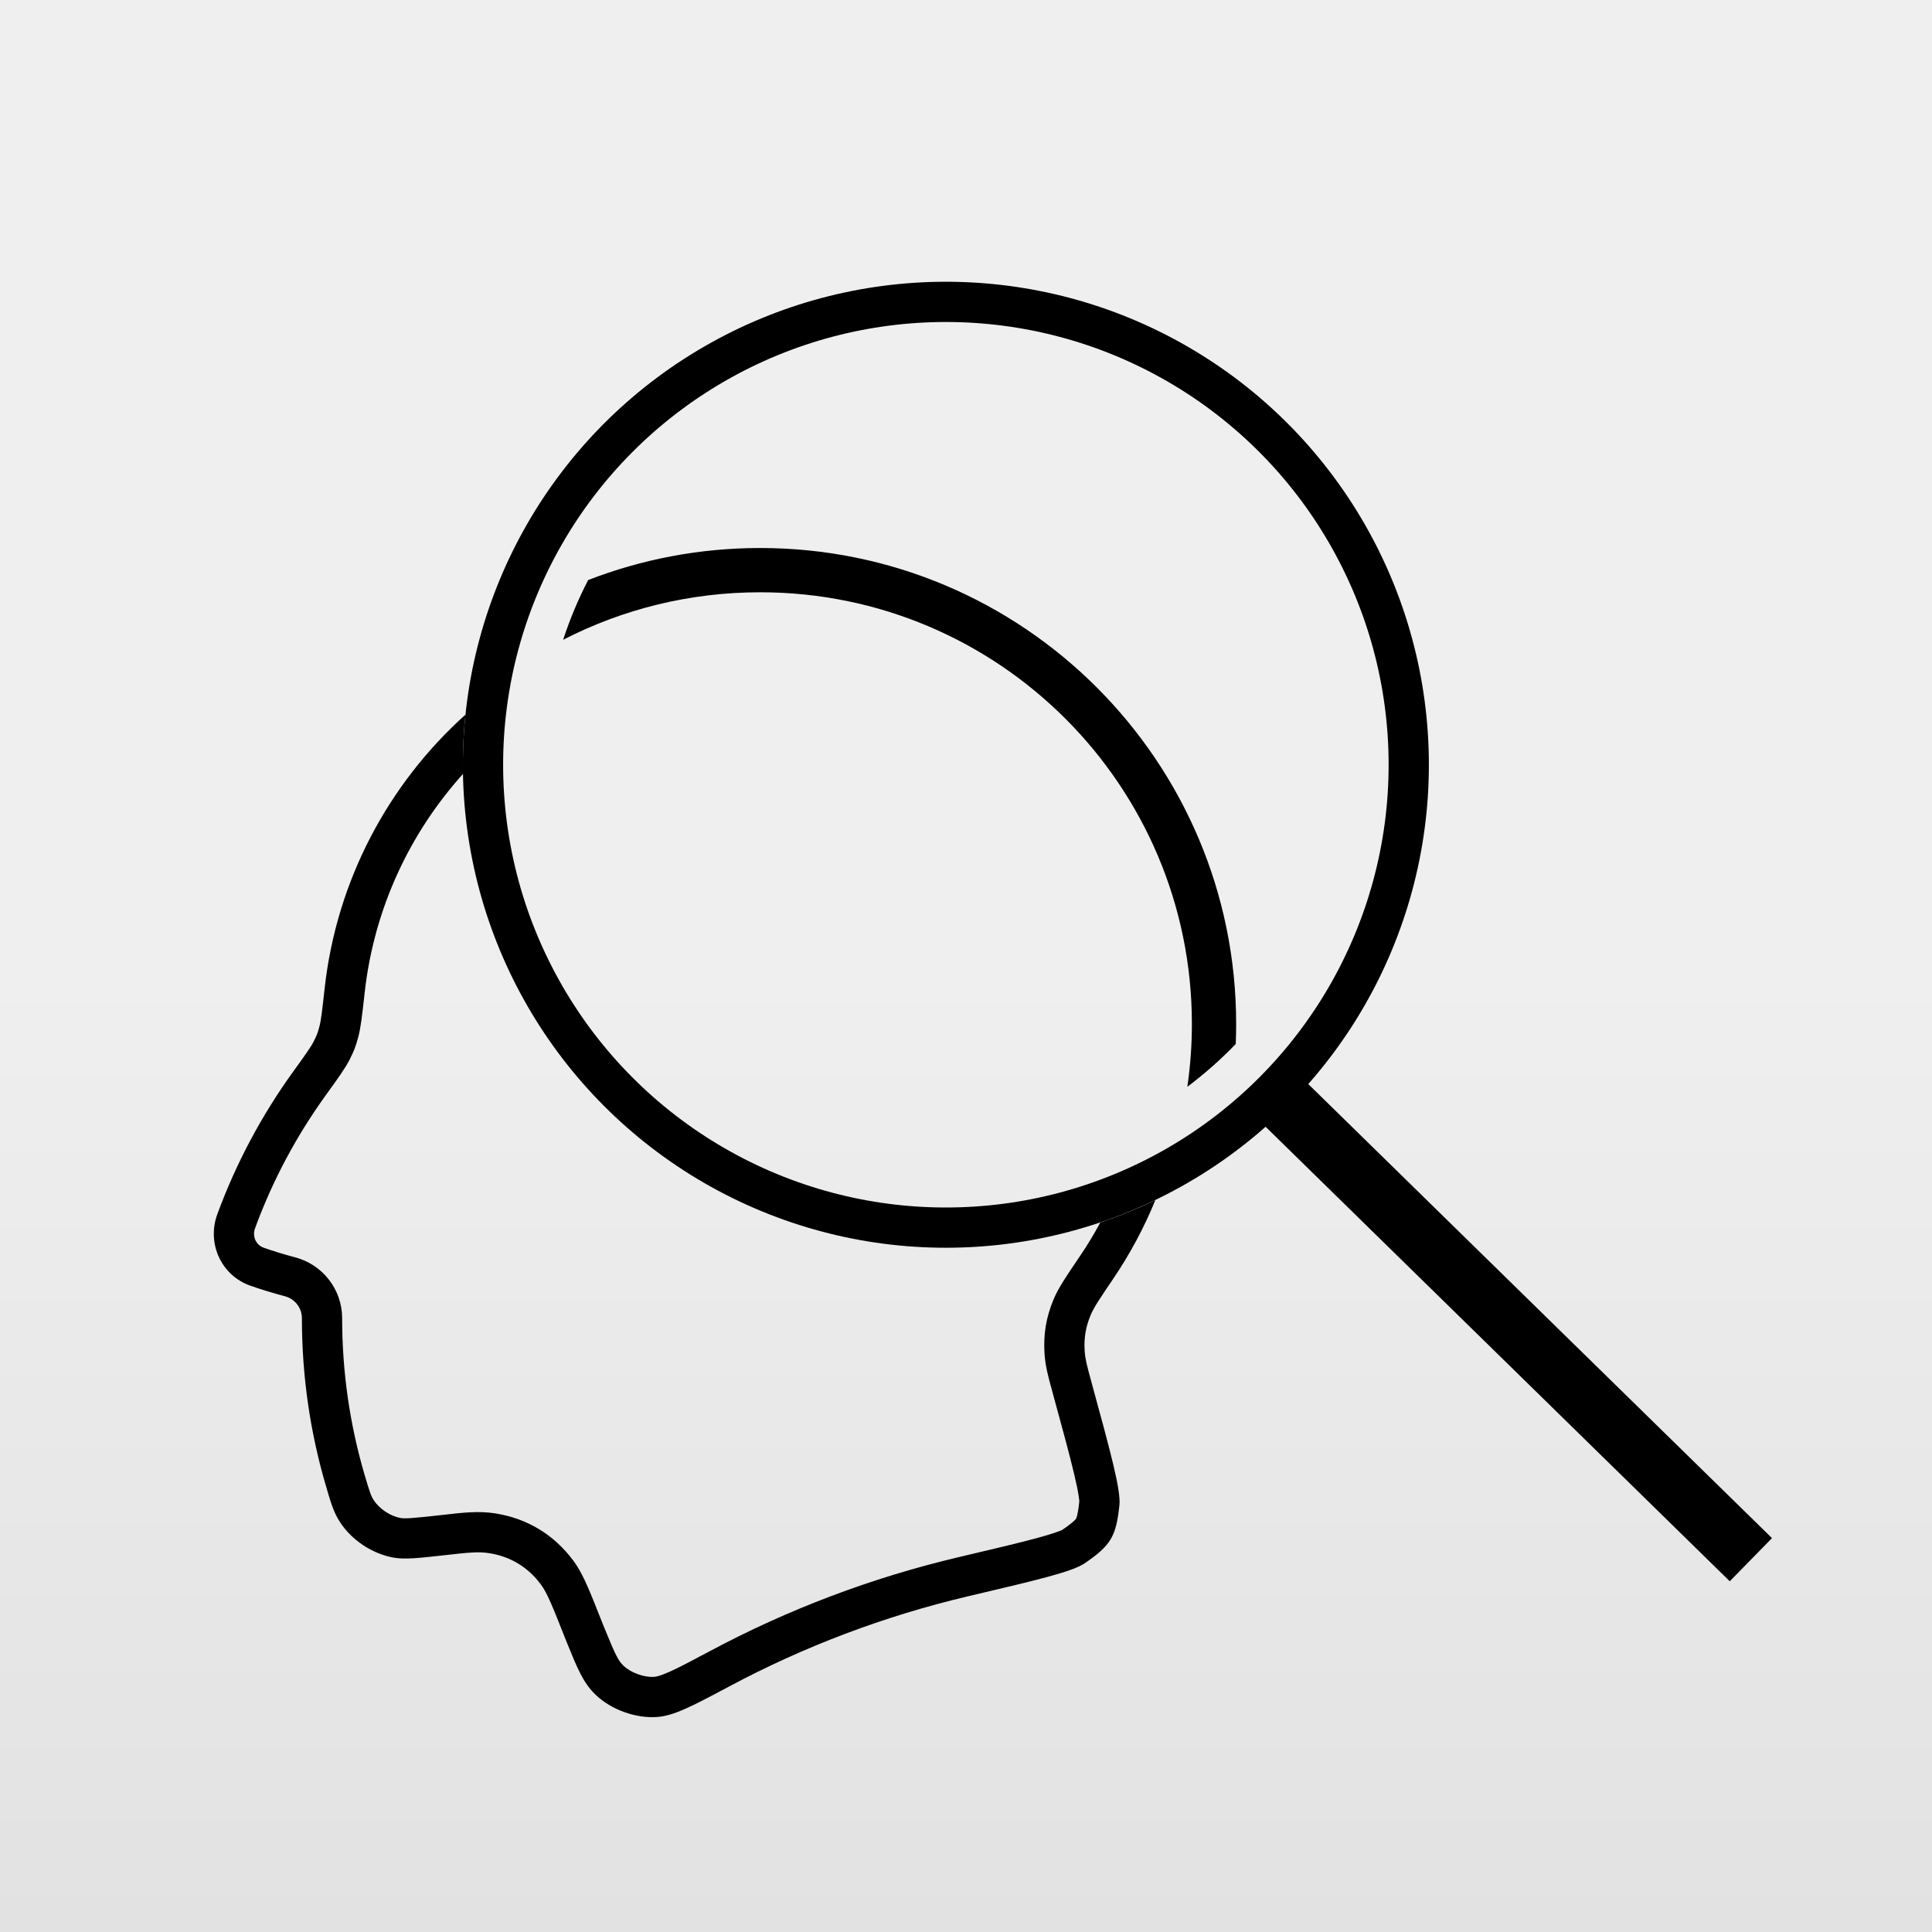 <svg width="96" height="96" viewBox="0 0 96 96" fill="none" xmlns="http://www.w3.org/2000/svg">
<rect x="0" y="0" width="96" height="96" fill="#808080" stroke="none"/>
<rect width="96" height="96" fill="url(#paint0_linear_44_810)"/>
<path fill-rule="evenodd" clip-rule="evenodd" d="M57.41 59.631C56.847 61.009 56.145 62.315 55.321 63.532C54.676 64.486 54.353 64.963 54.2 65.33C53.945 65.936 53.853 66.492 53.898 67.148C53.925 67.545 54.022 67.899 54.215 68.607L54.215 68.607L54.215 68.607C55.205 72.231 55.699 74.043 55.623 74.786C55.462 76.344 55.196 76.79 53.904 77.675C53.288 78.098 51.563 78.504 48.113 79.316C43.928 80.302 39.947 81.818 36.247 83.791C34.414 84.768 33.498 85.256 32.65 85.316C31.58 85.392 30.369 84.954 29.595 84.21C28.982 83.621 28.709 82.95 28.163 81.608C28.125 81.514 28.087 81.419 28.05 81.325C27.48 79.882 27.196 79.161 26.877 78.733C26.226 77.86 25.358 77.338 24.282 77.172C23.755 77.091 23.223 77.15 22.157 77.27C20.806 77.421 20.13 77.497 19.567 77.399C18.5 77.214 17.463 76.523 16.88 75.61C16.573 75.129 16.443 74.684 16.183 73.794C15.413 71.163 15.001 68.38 15.001 65.5C15.001 64.987 14.65 64.539 14.154 64.409C13.575 64.257 13.005 64.083 12.445 63.887C10.99 63.378 10.267 61.782 10.798 60.335C11.731 57.794 13.003 55.417 14.56 53.259C15.145 52.448 15.438 52.043 15.578 51.767C15.747 51.434 15.775 51.363 15.873 51.002C15.954 50.704 16.014 50.165 16.134 49.087C16.735 43.714 19.314 38.94 23.128 35.51C23.043 36.328 23 37.159 23 38C23 38.153 23.002 38.305 23.005 38.457C20.353 41.402 18.586 45.158 18.122 49.309L18.098 49.528L18.098 49.528C18.002 50.392 17.926 51.073 17.803 51.526C17.669 52.02 17.592 52.219 17.36 52.675C17.147 53.093 16.769 53.616 16.299 54.267L16.299 54.267L16.182 54.429C14.73 56.441 13.544 58.657 12.676 61.024C12.516 61.458 12.739 61.871 13.106 61.999C13.616 62.178 14.134 62.337 14.66 62.474C16.024 62.831 17.001 64.065 17.001 65.5C17.001 68.188 17.386 70.782 18.102 73.233C18.381 74.187 18.441 74.338 18.566 74.534C18.846 74.973 19.396 75.34 19.91 75.429C20.119 75.465 20.442 75.45 21.934 75.282L22.113 75.262L22.113 75.262C23.003 75.161 23.79 75.072 24.588 75.196C26.182 75.442 27.515 76.244 28.48 77.537C28.779 77.938 29.003 78.394 29.2 78.843C29.398 79.293 29.623 79.864 29.895 80.553L29.895 80.553L29.91 80.591C29.945 80.679 29.98 80.767 30.016 80.854C30.607 82.308 30.735 82.532 30.981 82.768C31.347 83.12 32.003 83.357 32.509 83.321C32.597 83.315 32.792 83.282 33.264 83.071C33.749 82.855 34.365 82.528 35.306 82.026C39.156 79.973 43.299 78.395 47.655 77.369C49.395 76.96 50.648 76.664 51.546 76.42C52.405 76.186 52.708 76.054 52.764 76.029C52.768 76.028 52.771 76.026 52.772 76.026C52.775 76.025 52.775 76.025 52.774 76.025C53.38 75.61 53.457 75.481 53.468 75.462L53.469 75.461L53.469 75.46C53.48 75.442 53.556 75.316 53.63 74.608C53.63 74.607 53.63 74.605 53.63 74.602C53.629 74.578 53.624 74.492 53.597 74.322C53.558 74.068 53.487 73.718 53.373 73.24C53.145 72.281 52.785 70.961 52.286 69.134L52.255 69.021C52.091 68.421 51.944 67.885 51.903 67.285C51.837 66.318 51.98 65.451 52.355 64.557C52.588 64 53.018 63.365 53.54 62.596L53.665 62.411C54.028 61.875 54.364 61.32 54.673 60.747C55.613 60.43 56.526 60.057 57.41 59.631Z" fill="black"/>
<path fill-rule="evenodd" clip-rule="evenodd" d="M29.225 28.822C31.876 27.794 34.759 27.23 37.773 27.23C50.835 27.23 61.424 37.818 61.424 50.88C61.424 51.214 61.417 51.546 61.403 51.876C60.66 52.647 59.856 53.358 58.998 54.003C59.147 52.983 59.224 51.941 59.224 50.88C59.224 39.033 49.62 29.43 37.773 29.43C34.246 29.43 30.918 30.281 27.982 31.79C28.318 30.761 28.735 29.77 29.225 28.822Z" fill="black"/>
<path d="M63 54L87 77.5" stroke="black" stroke-width="3"/>
<circle cx="47" cy="38" r="23" stroke="black" stroke-width="2"/>
<defs>
<linearGradient id="paint0_linear_44_810" x1="48" y1="0" x2="48" y2="96" gradientUnits="userSpaceOnUse">
<stop offset="0.5" stop-color="#EFEFEF"/>
<stop offset="1" stop-color="#E2E2E2"/>
</linearGradient>
</defs>
</svg>

